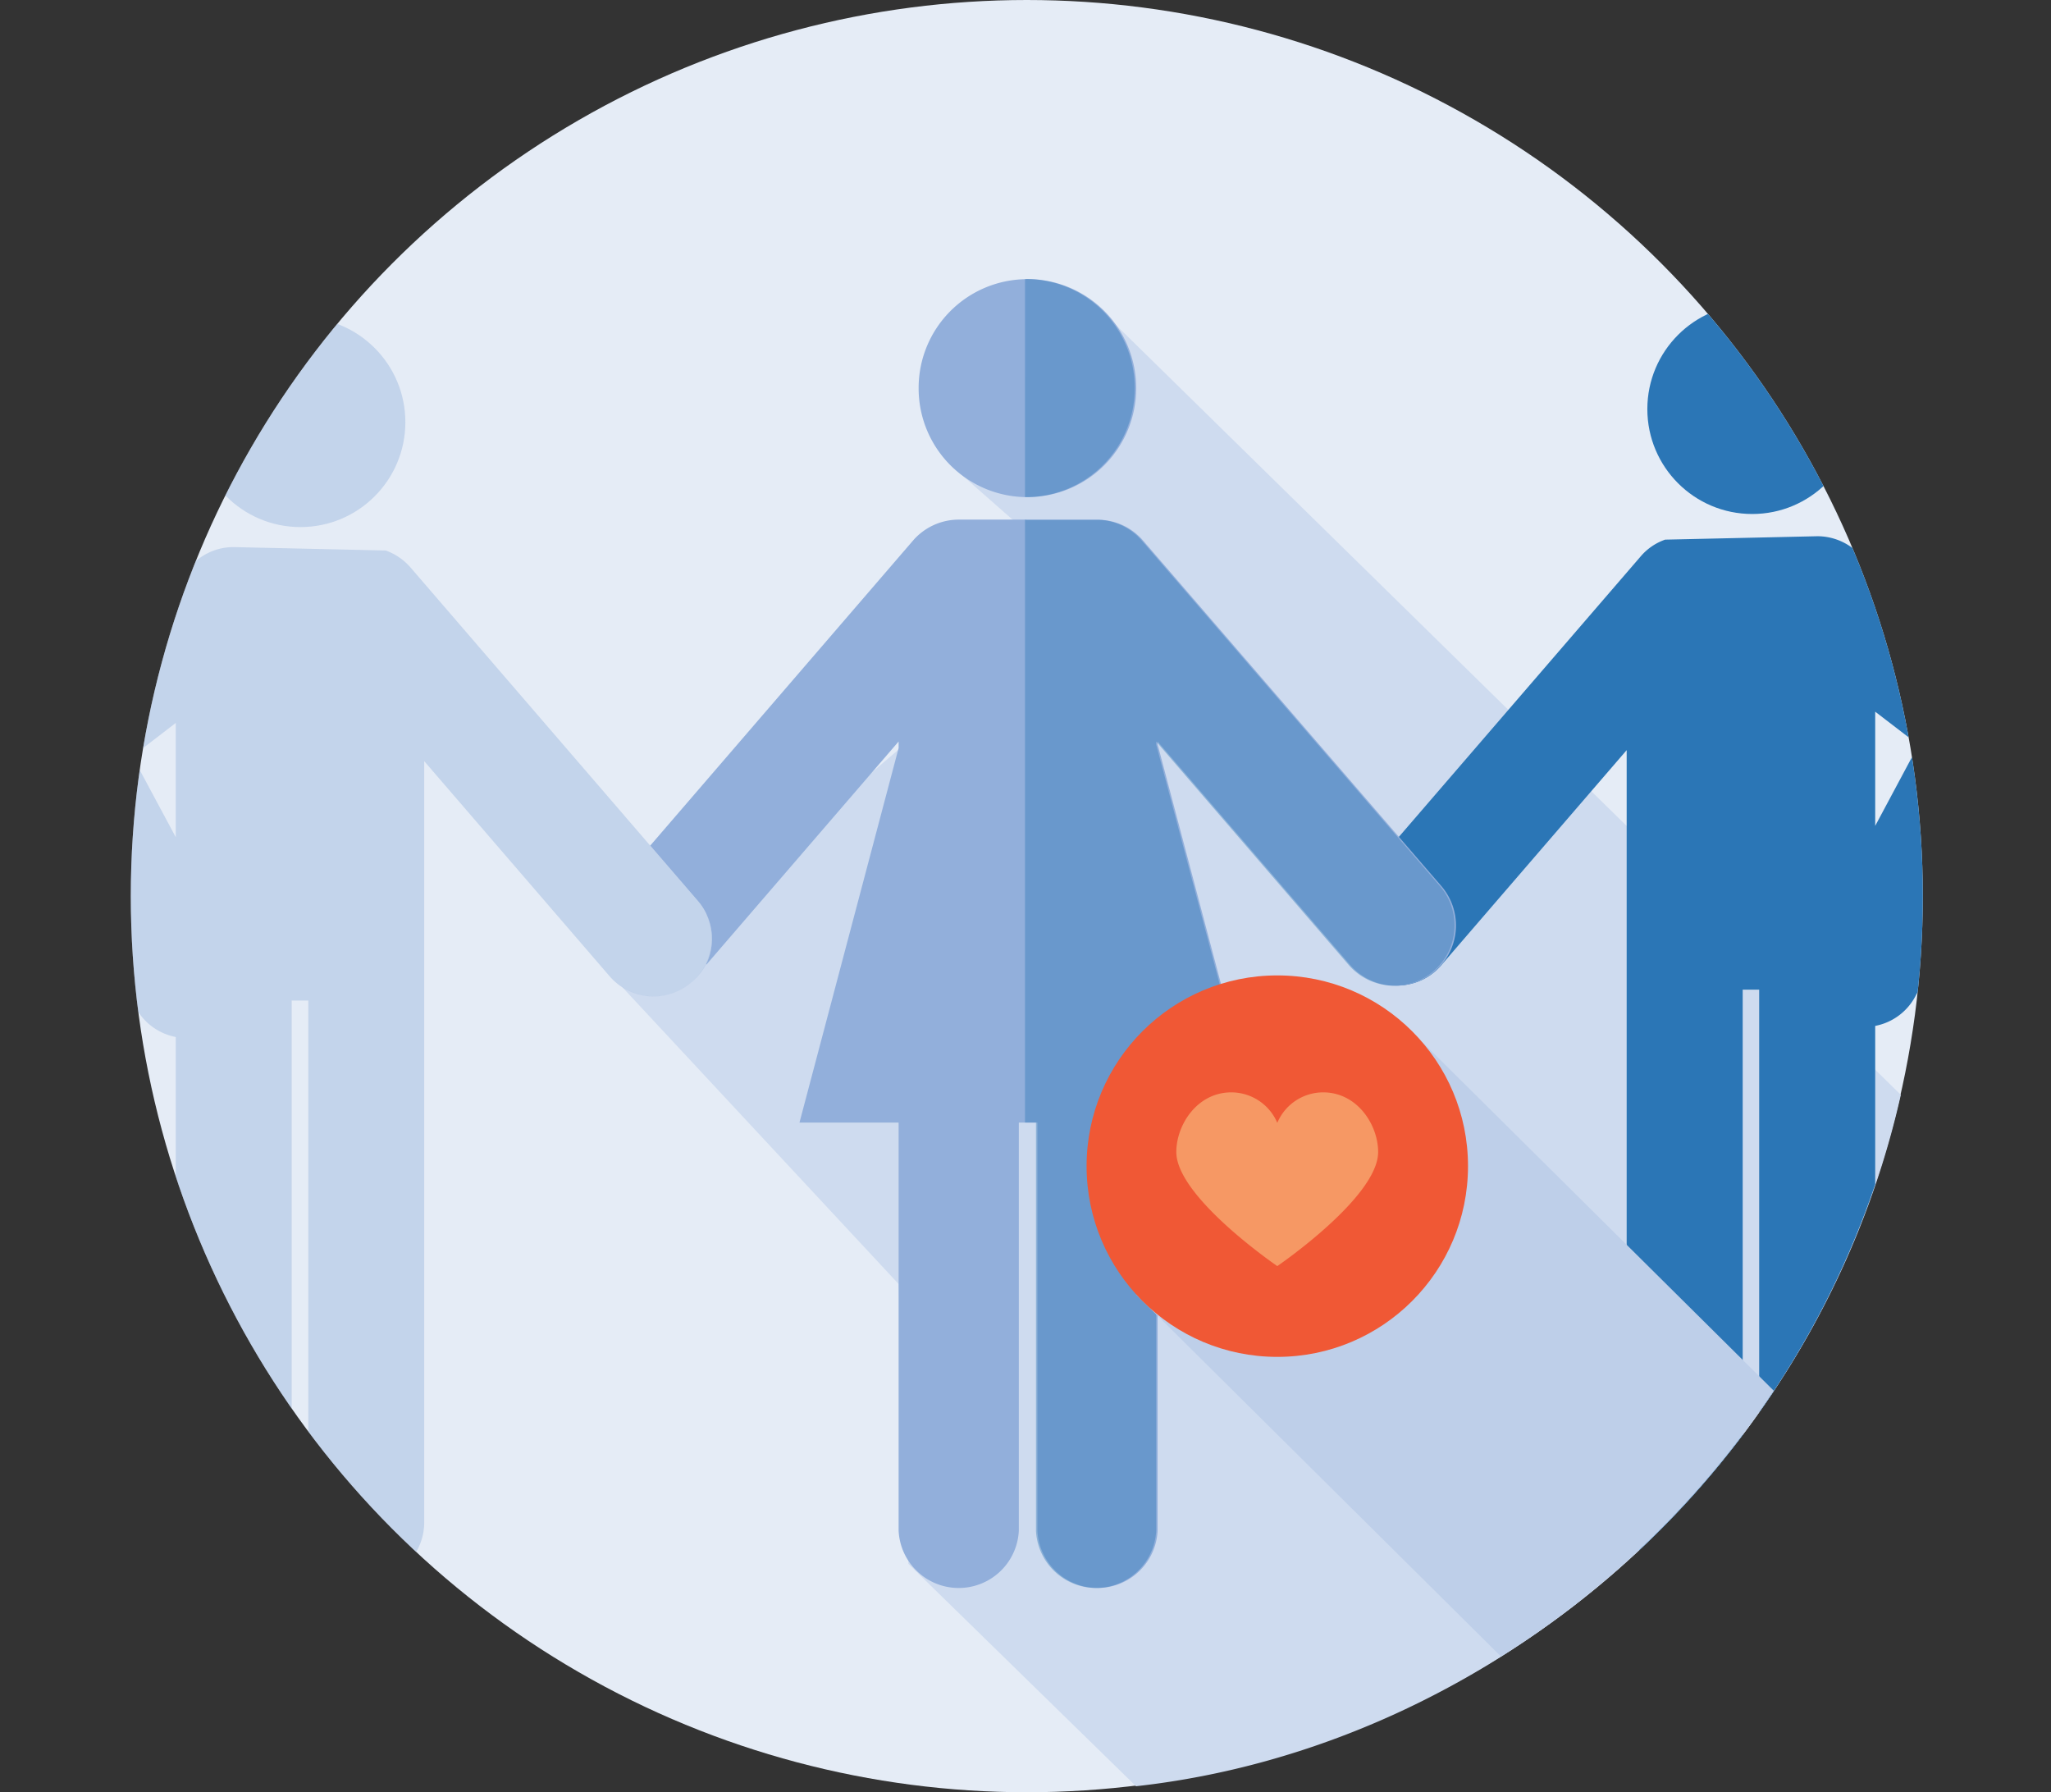 <svg id="Layer_1" data-name="Layer 1" xmlns="http://www.w3.org/2000/svg" xmlns:xlink="http://www.w3.org/1999/xlink" viewBox="0 0 156.8 137"><rect x="0" y="0" width="156.8" height="137" fill="#333333" stroke="none"/><defs><style>.cls-1{fill:none;}.cls-2{fill:#e5ecf6;}.cls-3{fill:#cedbef;}.cls-4{clip-path:url(#clip-path);}.cls-5{fill:#2b76b6;}.cls-6,.cls-7{fill:#92afdb;}.cls-6,.cls-8{opacity:0.4;}.cls-9{fill:#becfe9;}.cls-10{fill:#f05835;}.cls-11{fill:#f69864;}</style><clipPath id="clip-path"><circle class="cls-1" cx="78.5" cy="68.5" r="68.5"/></clipPath></defs><circle class="cls-2" cx="78.5" cy="68.5" r="68.5"/><path class="cls-3" d="M83.19,22.76,73,35.84l10.23,9L54,69.89a4.42,4.42,0,0,1-6.46,5.53h0L68.7,98.15l.75,21.39,17.4,17c27-3,51.92-23.76,58.47-52.85Z"/><g class="cls-4"><circle class="cls-5" cx="133.96" cy="31.27" r="8.02"/><path class="cls-5" d="M103.93,74.26a4.43,4.43,0,0,0,6.25-.47l14.18-16.45v58.2a4.44,4.44,0,1,0,8.87,0V75.65h1.26v39.89a4.44,4.44,0,1,0,8.87,0V78.42a4.42,4.42,0,0,0,3.07-2.26l9.84-18.35a4.43,4.43,0,0,0-1.21-5.61L141.62,41.89a4.44,4.44,0,0,0-2.69-.9l-11.63.26a4.34,4.34,0,0,0-1.86,1.27L103.47,68A4.42,4.42,0,0,0,103.93,74.26ZM143.36,54.4l3.31,2.54-3.31,6.19Z"/><circle class="cls-6" cx="22.97" cy="32.27" r="8.02"/><path class="cls-7" d="M70.23,29.65A8.31,8.31,0,0,0,78.46,38V21.34A8.31,8.31,0,0,0,70.23,29.65Z"/><polygon class="cls-1" points="13.44 63.97 13.44 55.23 10.12 57.78 13.44 63.97"/><path class="cls-7" d="M73.32,39.72h0a4.63,4.63,0,0,0-3.51,1.59L49.71,64.64l3.62,4.2A4.43,4.43,0,0,1,54,73.67l0,.07L68.7,56.68v.5L61.12,85.81H68.7V117a4.6,4.6,0,0,0,9.19,0V85.81h.57V39.72Z"/><path class="cls-6" d="M53.33,68.84l-3.62-4.2L31.36,43.35a4.56,4.56,0,0,0-1.87-1.27l-11.62-.26a4.4,4.4,0,0,0-2.7.91L1.74,53A4.42,4.42,0,0,0,.53,58.64L10.36,77a4.45,4.45,0,0,0,3.08,2.27v37.12a4.43,4.43,0,0,0,8.86,0V76.48h1.27v39.9a4.43,4.43,0,1,0,8.86,0V58.18L46.61,74.63a4.44,4.44,0,0,0,6.26.46A4.5,4.5,0,0,0,54,73.67,4.43,4.43,0,0,0,53.33,68.84ZM13.44,64l-3.32-6.19,3.32-2.55Z"/><path class="cls-7" d="M86.86,29.65a8.33,8.33,0,0,0-8.32-8.32h-.08V38h.08A8.32,8.32,0,0,0,86.86,29.65Z"/><path class="cls-7" d="M78.81,85.81h.5V117a4.6,4.6,0,0,0,9.19,0V85.81h7.65L88.5,56.9v-.22l14.7,17.06a4.6,4.6,0,1,0,7-6L87.38,41.31A4.57,4.57,0,0,0,84,39.73H78.46V85.81h.35Z"/><g class="cls-8"><path class="cls-5" d="M86.75,29.65a8.32,8.32,0,0,0-8.31-8.32h-.08V38h.08A8.31,8.31,0,0,0,86.75,29.65Z"/><path class="cls-5" d="M78.7,85.81h.5V117a4.6,4.6,0,0,0,9.19,0V85.81h7.66L88.39,56.9v-.22l14.7,17.06a4.6,4.6,0,1,0,7-6L87.28,41.31a4.57,4.57,0,0,0-3.43-1.58H78.36V85.81h.34Z"/></g></g><path class="cls-9" d="M107.43,78.36,86.85,98.94l27.9,27.68a69,69,0,0,0,20.86-20.31Z"/><circle class="cls-10" cx="97.65" cy="89.14" r="14.58"/><path class="cls-11" d="M101.15,83.5a3.81,3.81,0,0,0-3.5,2.33,3.83,3.83,0,0,0-3.51-2.33c-2.63,0-4.21,2.5-4.21,4.56,0,3.45,7.72,8.72,7.72,8.72s7.71-5.26,7.71-8.72C105.36,86,103.78,83.5,101.15,83.5Z"/></svg>